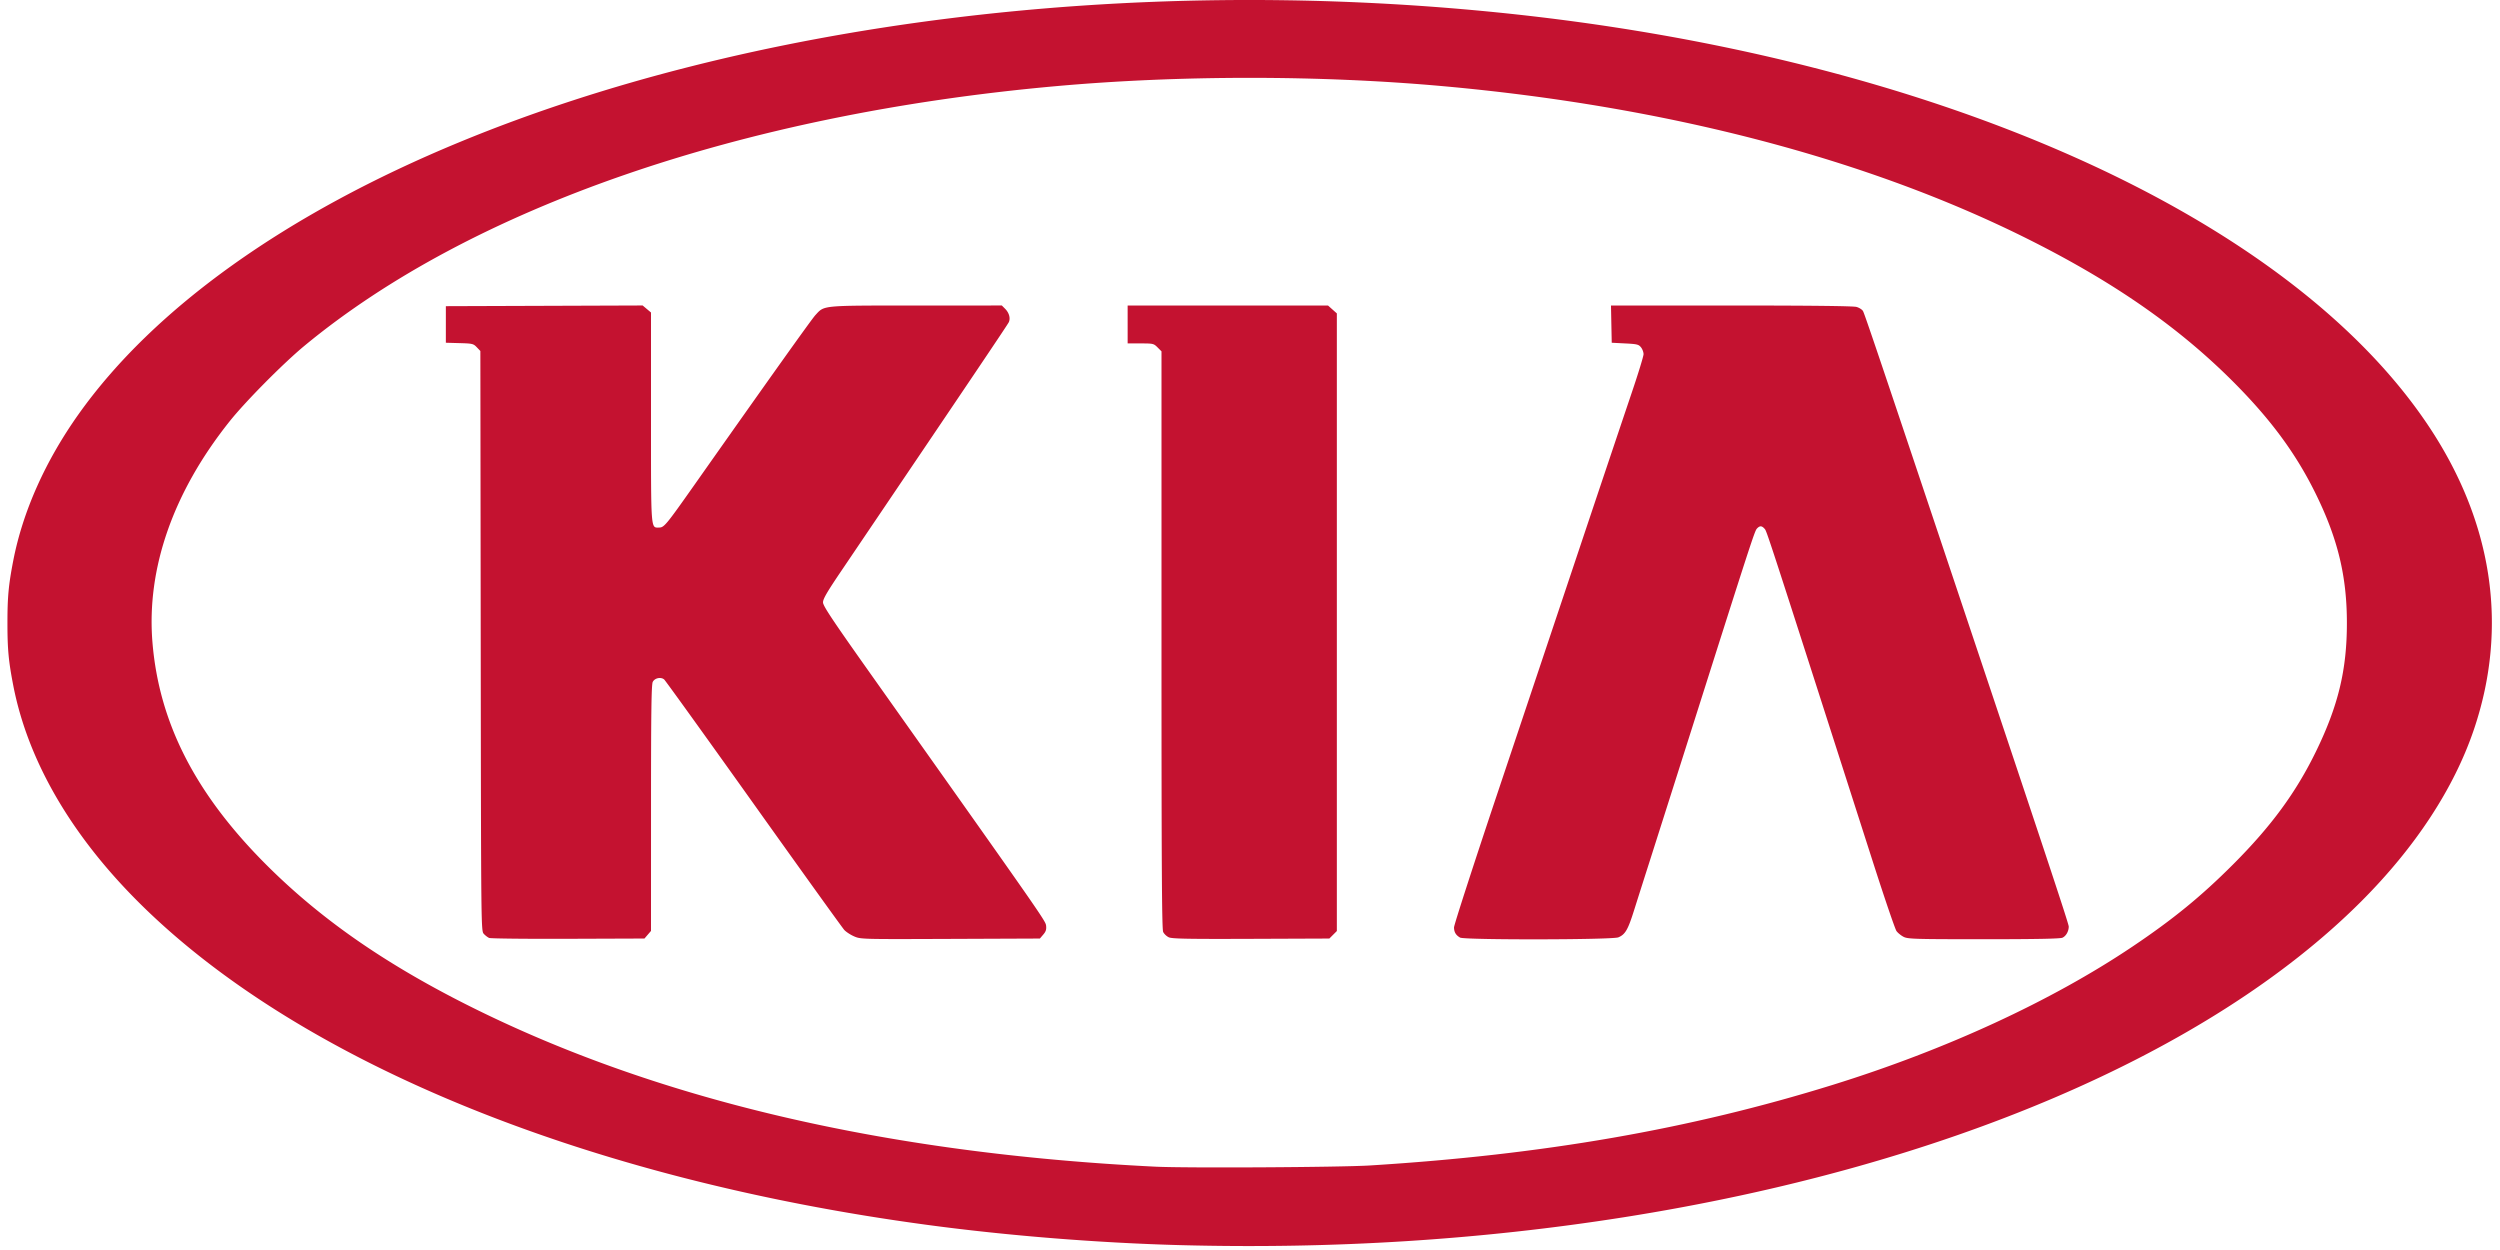 <svg xmlns="http://www.w3.org/2000/svg" viewBox="0.0 0.0 334.0 168.0" width="64" height="32"><path fill="#c41230" d="M157.744 167.349c-11.073-.292-23.284-1.267-34.093-2.721-46.02-6.191-84.582-21.972-106.05-43.397C8.497 112.146 2.728 102.163.783 92.13.149 88.862 0 87.26 0 83.736c0-3.525.15-5.126.783-8.394 1.279-6.596 4.316-13.396 8.797-19.699C19.716 41.39 37.5 28.7 60.834 19.073 99.726 3.024 150.65-3.333 200.238 1.67c58.213 5.872 106.1 27.115 125.103 55.494 8.687 12.974 10.815 27.066 6.167 40.838-2.684 7.953-7.899 15.901-15.24 23.228-20.34 20.3-56.138 35.608-99.105 42.38-19.216 3.03-39.027 4.275-59.42 3.738zm25.387-10.712c23.3-1.442 42.976-4.867 62.15-10.818 15.213-4.722 29.393-11.258 40.28-18.568 5.487-3.683 9.293-6.792 13.597-11.106 5.112-5.123 8.41-9.618 11.096-15.12 3.004-6.156 4.168-10.981 4.168-17.29 0-6.344-1.24-11.426-4.283-17.561-2.631-5.305-5.988-9.844-10.98-14.848-7.333-7.348-16.044-13.409-27.556-19.172-21.551-10.788-48.515-17.846-78.553-20.562-16.638-1.504-35.54-1.505-52.231-.002-42.231 3.803-78.483 16.339-100.914 34.896-2.845 2.354-7.916 7.474-10.042 10.14-7.601 9.528-11.19 19.81-10.372 29.716.89 10.794 5.751 20.312 15.22 29.803 7.172 7.19 15.7 13.166 26.79 18.774 25.255 12.77 56.287 20.088 92.785 21.882 4.122.203 24.828.085 28.845-.163zM64.747 126.061c-.2-.084-.528-.334-.728-.556-.361-.402-.364-.694-.41-39.368l-.047-38.964-.482-.503c-.456-.476-.582-.506-2.32-.554l-1.837-.052V41.15l13.225-.046 13.224-.047.561.472.562.473v14.047c0 15.434-.042 14.856 1.068 14.856.689 0 .927-.287 4.764-5.732C102.49 50.747 108.08 42.9 108.585 42.356c1.242-1.342.679-1.288 13.543-1.293l11.519-.004.439.44c.54.54.743 1.276.498 1.803-.156.334-5.14 7.735-22.544 33.475-1.9 2.81-2.431 3.726-2.427 4.186.005.477 1.241 2.332 6.518 9.78 23.32 32.911 23.395 33.019 23.467 33.684.054.5-.036.777-.385 1.183l-.455.53-12.03.049c-11.862.048-12.043.044-12.916-.332-.487-.21-1.089-.6-1.337-.868s-5.732-7.9-12.186-16.958c-6.454-9.058-11.866-16.578-12.026-16.71-.448-.372-1.27-.195-1.534.331-.179.356-.23 4.064-.231 16.96l-.003 16.506-.44.51-.439.511-10.252.037c-5.64.02-10.417-.032-10.617-.115zm91.354-.082c-.302-.133-.65-.463-.773-.732-.174-.382-.223-9.04-.223-39.259V47.22l-.532-.532c-.514-.514-.591-.532-2.275-.532h-1.743V41.06h26.929l.594.531.595.531v83.009l-.505.505-.504.504-10.506.041c-8.415.033-10.616-.008-11.057-.201zm39.133.032c-.566-.325-.807-.73-.814-1.364-.003-.32 2.58-8.306 5.741-17.744l11.171-33.359a9745.82 9745.82 0 0 1 6.993-20.822c.862-2.544 1.568-4.848 1.568-5.121 0-.273-.156-.689-.347-.925-.311-.385-.533-.44-2.138-.52l-1.792-.092-.05-2.502-.05-2.503 16.156.002c10.606 0 16.39.066 16.837.19.374.104.77.358.881.564.228.425 2.04 5.782 10.579 31.276 13.892 41.473 17.069 51.046 17.069 51.437 0 .64-.36 1.28-.848 1.501-.308.14-3.538.202-10.58.202-9.292 0-10.19-.027-10.762-.318-.343-.175-.774-.524-.959-.776-.184-.251-1.595-4.387-3.137-9.19-14.69-45.785-14.284-44.536-14.614-44.904-.365-.406-.643-.403-1.02.014-.3.332-.866 2.072-8.853 27.239a12410.7 12410.7 0 0 1-5.555 17.471c-.737 2.302-1.68 5.27-2.098 6.597-.82 2.608-1.184 3.23-2.11 3.616-.8.335-20.69.364-21.268.032z" /></svg>